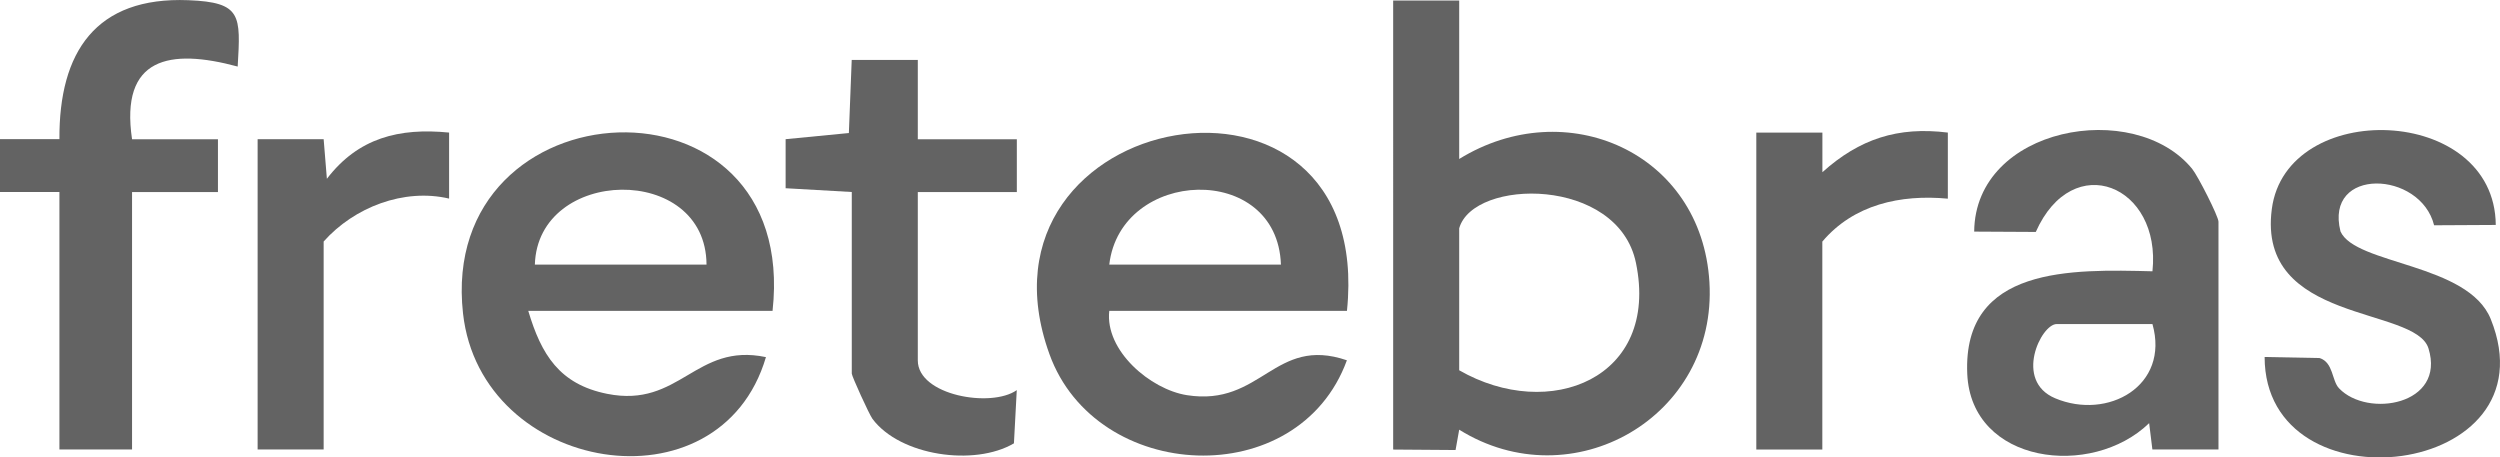 <svg xmlns="http://www.w3.org/2000/svg" id="Camada_2" data-name="Camada 2" viewBox="0 0 378.65 69.29"><defs><style>      .cls-1 {        fill: #636363;      }    </style></defs><g id="Camada_1-2" data-name="Camada 1"><g><path class="cls-1" d="M221.01.08v24c16.18-9.99,36.72-1.01,37.9,18.65,1.23,20.46-20.78,33.02-37.9,22.35l-.55,3.08-9.45-.07V.08h10ZM221.01,34.58v21.5c13.65,7.85,30.4,1.27,26.77-16.27-2.72-13.11-24.64-12.82-26.77-5.23Z"></path><path class="cls-1" d="M204.01,47.08h-36c-.68,6.02,6.21,11.89,11.75,12.77,11.33,1.79,13.24-9.04,24.24-5.28-7.36,20.14-37.99,18.62-45.05-.93-13.5-37.4,49.42-48.81,45.06-6.56ZM194.01,40.08c-.54-15.61-24.29-14.64-26,0h26Z"></path><path class="cls-1" d="M117.01,47.08h-37c1.97,6.61,4.71,11.12,11.95,12.57,11.03,2.21,13.35-7.81,24.05-5.56-6.99,23.74-43.18,17.64-45.88-6.61-3.91-35.04,51.03-37.95,46.88-.39ZM107.01,40.08c-.07-15.43-25.56-14.83-26,0h26Z"></path><path class="cls-1" d="M336.01,68.08h-10.01s-.49-3.99-.49-3.99c-8.71,8.44-26.96,6.19-27.55-7.47-.71-16.35,15.9-15.83,28.05-15.53,1.38-12.99-12.05-18.61-17.67-5.96l-9.33-.05c.13-15.9,24.27-20.2,33.01-9.51.86,1.05,3.99,7.2,3.99,8.01v34.5ZM326.01,49.08h-14.5c-2.38,0-6.52,8.59-.24,11.24,7.97,3.36,17.39-1.87,14.74-11.24Z"></path><path class="cls-1" d="M9.01,29.08H0s0-8.01,0-8.01h9C8.93,7.89,14.49-.53,28.54.03c8.08.32,7.91,2.27,7.46,10.05-10.31-2.78-17.84-1.41-16,11.01h13.01s0,8,0,8h-13.01s0,38.99,0,38.99h-11V29.08Z"></path><path class="cls-1" d="M378,34.07l-9.33.05c-2.07-8.31-16.65-8.87-14.18.93,2.25,5.06,19.34,4.8,22.76,13.28,9.7,24.09-34.23,29.26-34.25,5.74l8.34.16c2.09.68,1.82,3.42,2.93,4.58,4.31,4.54,16.19,2.52,13.55-6.04-1.99-6.44-26.01-3.68-23.73-21.11,2.19-16.78,33.77-15.84,33.92,2.4Z"></path><path class="cls-1" d="M129.01,29.08l-10.02-.57v-7.43s9.58-.93,9.58-.93l.43-11.07h10.01s0,12.01,0,12.01h15v8h-15v25.5c0,5.3,11.12,7.23,14.99,4.5l-.43,8.06c-5.99,3.52-17.24,1.89-21.42-3.7-.51-.69-3.14-6.48-3.14-6.86v-27.5Z"></path><path class="cls-1" d="M266.01,20.08h10.01s0,6,0,6c5.62-5.04,11.42-6.94,19-6v10.01c-7.16-.67-14.26.88-19.01,6.5v31.5h-10V20.08Z"></path><path class="cls-1" d="M39.01,21.08h10.01s.49,6,.49,6c4.74-6.2,10.95-7.75,18.51-7v10c-6.84-1.61-14.39,1.31-19,6.5v31.5h-10V21.08Z"></path></g></g></svg>